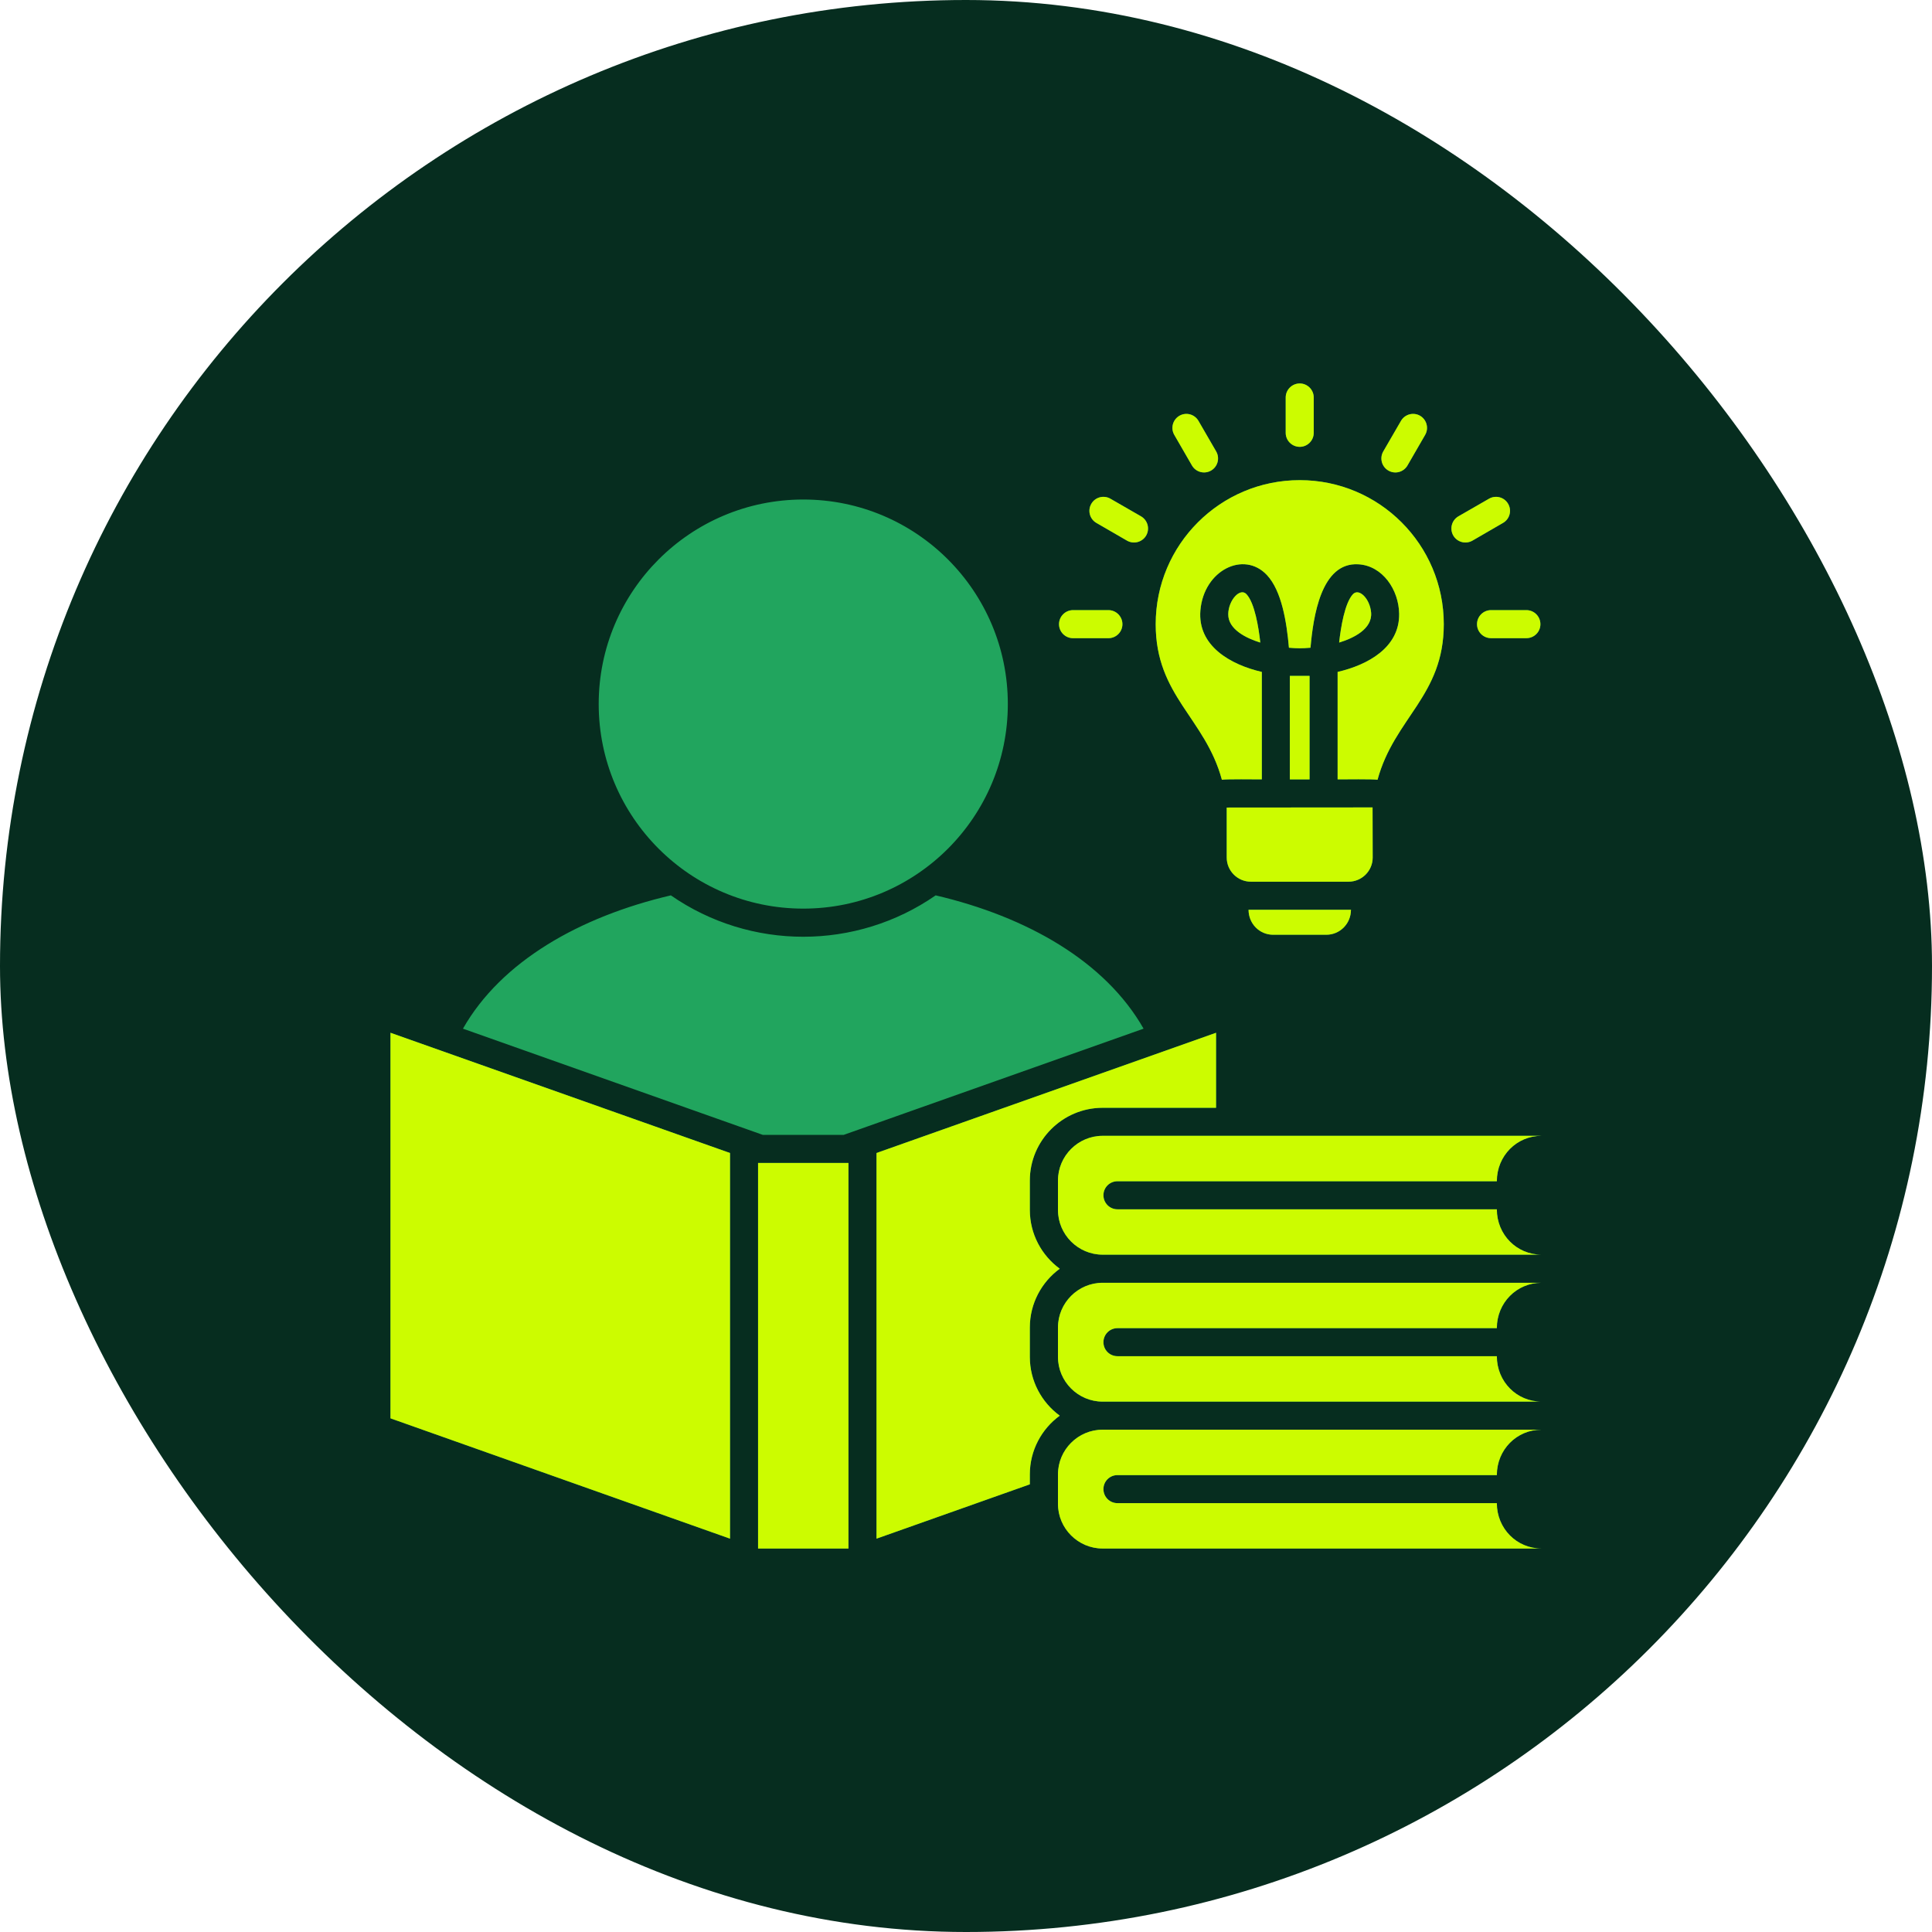<?xml version="1.0" encoding="UTF-8"?>
<svg xmlns="http://www.w3.org/2000/svg" width="80" height="80" viewBox="0 0 80 80" fill="none">
  <rect width="80" height="80" rx="40" fill="#062D1F"></rect>
  <g clip-path="url(#clip0_7220_9264)">
    <path d="M31.59 46.994L19.17 42.595C20.76 39.802 24.006 37.959 27.779 37.075C31.071 39.36 35.451 39.36 38.744 37.075C42.517 37.959 45.763 39.802 47.353 42.595L34.932 46.994H31.59ZM33.263 37.624C37.939 37.624 41.732 33.832 41.732 29.153C41.732 24.473 37.939 20.684 33.263 20.684C28.586 20.684 24.791 24.476 24.791 29.153C24.791 33.829 28.584 37.624 33.263 37.624ZM16.169 58.73L30.228 63.712V47.743L16.169 42.765V58.73ZM42.643 56.188V54.968C42.643 53.971 43.132 53.084 43.882 52.535C43.132 51.986 42.643 51.099 42.643 50.102V48.883C42.643 47.224 43.997 45.871 45.659 45.871H50.354V42.765L36.295 47.743V63.712L42.643 61.463V61.051C42.643 60.054 43.132 59.167 43.882 58.62C43.132 58.071 42.643 57.184 42.643 56.188ZM31.39 64.121H35.133V48.155H31.39V64.121ZM46.271 61.081H61.981C61.981 60.024 62.808 59.2 63.829 59.2H45.658C44.64 59.2 43.808 60.032 43.808 61.051V62.273C43.808 63.289 44.64 64.121 45.658 64.121H63.829C62.808 64.121 61.981 63.297 61.981 62.242H46.271C45.95 62.242 45.691 61.982 45.691 61.66C45.691 61.339 45.95 61.081 46.271 61.081ZM46.271 54.996H61.981C61.981 53.941 62.808 53.117 63.829 53.117H45.658C44.64 53.117 43.808 53.95 43.808 54.968V56.188C43.808 57.206 44.64 58.038 45.658 58.038H63.829C62.808 58.038 61.981 57.215 61.981 56.157H46.271C45.95 56.157 45.691 55.899 45.691 55.578C45.691 55.257 45.95 54.996 46.271 54.996ZM61.981 50.075H46.271C45.95 50.075 45.691 49.814 45.691 49.492C45.691 49.171 45.95 48.913 46.271 48.913H61.981C61.981 47.856 62.808 47.032 63.829 47.032H45.658C44.64 47.032 43.808 47.864 43.808 48.883V50.102C43.808 51.121 44.64 51.953 45.658 51.953H63.829C62.808 51.953 61.981 51.129 61.981 50.075ZM56.775 25.366C56.725 24.786 56.272 24.339 56.022 24.605C55.684 24.968 55.52 25.975 55.451 26.607C56.052 26.423 56.829 26.044 56.775 25.366ZM52.249 32.272V27.823C50.953 27.524 49.58 26.747 49.706 25.272C49.846 23.614 51.505 22.787 52.463 23.814C53.073 24.468 53.279 25.758 53.372 26.821C53.732 26.851 53.905 26.851 54.265 26.821C54.377 25.555 54.696 23.27 56.25 23.366C57.252 23.427 57.922 24.421 57.936 25.418C57.955 26.816 56.634 27.535 55.388 27.823V32.272C55.67 32.272 56.843 32.255 57.041 32.288C57.738 29.724 59.784 28.817 59.784 25.846C59.784 22.551 57.112 19.882 53.82 19.882C50.527 19.882 47.855 22.551 47.855 25.846C47.855 28.817 49.901 29.724 50.596 32.288C50.794 32.255 51.966 32.272 52.249 32.272ZM53.41 27.988V32.272H54.226V27.988H53.41ZM50.859 25.431C50.851 26.063 51.612 26.431 52.186 26.607C52.117 25.975 51.952 24.967 51.615 24.605C51.348 24.317 50.865 24.858 50.859 25.431ZM56.84 35.51L56.835 33.434L50.796 33.439V35.51C50.796 36.062 51.247 36.509 51.796 36.509H55.841C56.39 36.509 56.84 36.062 56.84 35.51ZM51.796 37.673C51.763 37.673 51.73 37.671 51.7 37.671C51.7 38.25 52.156 38.706 52.716 38.706H54.921C55.481 38.706 55.94 38.25 55.94 37.671C55.907 37.671 55.874 37.673 55.841 37.673H51.796ZM60.971 22.386L62.236 21.653C62.514 21.494 62.61 21.14 62.448 20.862C62.289 20.585 61.934 20.491 61.657 20.651L60.388 21.381C60.111 21.543 60.018 21.897 60.177 22.175C60.339 22.452 60.693 22.545 60.971 22.386ZM57.491 19.486C57.769 19.646 58.123 19.549 58.282 19.272L59.013 18.006C59.172 17.729 59.076 17.375 58.801 17.215C58.524 17.056 58.17 17.152 58.01 17.43L57.277 18.695C57.118 18.973 57.214 19.327 57.491 19.486ZM61.16 25.846C61.16 26.168 61.421 26.425 61.742 26.425H63.203C63.525 26.425 63.785 26.167 63.785 25.846C63.785 25.525 63.525 25.264 63.203 25.264H61.742C61.421 25.264 61.16 25.525 61.16 25.846ZM53.82 18.503C54.138 18.503 54.399 18.242 54.399 17.924V16.46C54.399 16.139 54.138 15.878 53.82 15.878C53.499 15.878 53.238 16.139 53.238 16.46V17.924C53.238 18.242 53.499 18.503 53.82 18.503ZM44.434 26.426H45.895C46.216 26.426 46.477 26.168 46.477 25.846C46.477 25.525 46.216 25.264 45.895 25.264H44.434C44.113 25.264 43.852 25.525 43.852 25.846C43.852 26.168 44.113 26.426 44.434 26.426ZM45.4 21.653L46.666 22.386C46.944 22.545 47.298 22.452 47.46 22.175C47.619 21.897 47.526 21.543 47.248 21.381L45.98 20.651C45.703 20.491 45.348 20.585 45.189 20.862C45.027 21.14 45.123 21.494 45.4 21.653ZM49.355 19.272C49.514 19.549 49.868 19.645 50.146 19.486C50.423 19.327 50.519 18.973 50.36 18.695L49.627 17.429C49.467 17.152 49.116 17.056 48.839 17.215C48.561 17.375 48.465 17.729 48.624 18.006L49.355 19.272Z" fill="#21A55E"></path>
    <path d="M16.169 58.73L30.228 63.712V47.743L16.169 42.765V58.73ZM42.643 56.188V54.968C42.643 53.971 43.132 53.084 43.882 52.535C43.132 51.986 42.643 51.099 42.643 50.102V48.883C42.643 47.224 43.997 45.871 45.659 45.871H50.354V42.765L36.295 47.743V63.712L42.643 61.463V61.051C42.643 60.054 43.132 59.167 43.882 58.62C43.132 58.071 42.643 57.184 42.643 56.188ZM31.39 64.121H35.133V48.155H31.39V64.121ZM46.271 61.081H61.981C61.981 60.024 62.808 59.2 63.829 59.2H45.658C44.64 59.2 43.808 60.032 43.808 61.051V62.273C43.808 63.289 44.64 64.121 45.658 64.121H63.829C62.808 64.121 61.981 63.297 61.981 62.242H46.271C45.95 62.242 45.691 61.982 45.691 61.66C45.691 61.339 45.95 61.081 46.271 61.081ZM46.271 54.996H61.981C61.981 53.941 62.808 53.117 63.829 53.117H45.658C44.64 53.117 43.808 53.95 43.808 54.968V56.188C43.808 57.206 44.64 58.038 45.658 58.038H63.829C62.808 58.038 61.981 57.215 61.981 56.157H46.271C45.95 56.157 45.691 55.899 45.691 55.578C45.691 55.257 45.95 54.996 46.271 54.996ZM61.981 50.075H46.271C45.95 50.075 45.691 49.814 45.691 49.492C45.691 49.171 45.95 48.913 46.271 48.913H61.981C61.981 47.856 62.808 47.032 63.829 47.032H45.658C44.64 47.032 43.808 47.864 43.808 48.883V50.102C43.808 51.121 44.64 51.953 45.658 51.953H63.829C62.808 51.953 61.981 51.129 61.981 50.075ZM56.775 25.366C56.725 24.786 56.272 24.339 56.022 24.605C55.684 24.968 55.52 25.975 55.451 26.607C56.052 26.423 56.829 26.044 56.775 25.366ZM52.249 32.272V27.823C50.953 27.524 49.58 26.747 49.706 25.272C49.846 23.614 51.505 22.787 52.463 23.814C53.073 24.468 53.279 25.758 53.372 26.821C53.732 26.851 53.905 26.851 54.265 26.821C54.377 25.555 54.696 23.27 56.25 23.366C57.252 23.427 57.922 24.421 57.936 25.418C57.955 26.816 56.634 27.535 55.388 27.823V32.272C55.67 32.272 56.843 32.255 57.041 32.288C57.738 29.724 59.784 28.817 59.784 25.846C59.784 22.551 57.112 19.882 53.82 19.882C50.527 19.882 47.855 22.551 47.855 25.846C47.855 28.817 49.901 29.724 50.596 32.288C50.794 32.255 51.966 32.272 52.249 32.272ZM53.41 27.988V32.272H54.226V27.988H53.41ZM50.859 25.431C50.851 26.063 51.612 26.431 52.186 26.607C52.117 25.975 51.952 24.967 51.615 24.605C51.348 24.317 50.865 24.858 50.859 25.431ZM56.84 35.51L56.835 33.434L50.796 33.439V35.51C50.796 36.062 51.247 36.509 51.796 36.509H55.841C56.39 36.509 56.84 36.062 56.84 35.51ZM51.796 37.673C51.763 37.673 51.73 37.671 51.7 37.671C51.7 38.25 52.156 38.706 52.716 38.706H54.921C55.481 38.706 55.94 38.25 55.94 37.671C55.907 37.671 55.874 37.673 55.841 37.673H51.796ZM60.971 22.386L62.236 21.653C62.514 21.494 62.61 21.14 62.448 20.862C62.289 20.585 61.934 20.491 61.657 20.651L60.388 21.381C60.111 21.543 60.018 21.897 60.177 22.175C60.339 22.452 60.693 22.545 60.971 22.386ZM57.491 19.486C57.769 19.646 58.123 19.549 58.282 19.272L59.013 18.006C59.172 17.729 59.076 17.375 58.801 17.215C58.524 17.056 58.17 17.152 58.01 17.43L57.277 18.695C57.118 18.973 57.214 19.327 57.491 19.486ZM61.16 25.846C61.16 26.168 61.421 26.425 61.742 26.425H63.203C63.525 26.425 63.785 26.167 63.785 25.846C63.785 25.525 63.525 25.264 63.203 25.264H61.742C61.421 25.264 61.16 25.525 61.16 25.846ZM53.82 18.503C54.138 18.503 54.399 18.242 54.399 17.924V16.46C54.399 16.139 54.138 15.878 53.82 15.878C53.499 15.878 53.238 16.139 53.238 16.46V17.924C53.238 18.242 53.499 18.503 53.82 18.503ZM44.434 26.426H45.895C46.216 26.426 46.477 26.168 46.477 25.846C46.477 25.525 46.216 25.264 45.895 25.264H44.434C44.113 25.264 43.852 25.525 43.852 25.846C43.852 26.168 44.113 26.426 44.434 26.426ZM45.4 21.653L46.666 22.386C46.944 22.545 47.298 22.452 47.46 22.175C47.619 21.897 47.526 21.543 47.248 21.381L45.98 20.651C45.703 20.491 45.348 20.585 45.189 20.862C45.027 21.14 45.123 21.494 45.4 21.653ZM49.355 19.272C49.514 19.549 49.868 19.645 50.146 19.486C50.423 19.327 50.519 18.973 50.36 18.695L49.627 17.429C49.467 17.152 49.116 17.056 48.839 17.215C48.561 17.375 48.465 17.729 48.624 18.006L49.355 19.272Z" fill="#CCFC00"></path>
  </g>
  <defs>
    <clipPath id="clip0_7220_9264">
      <rect width="49.6" height="49.6" fill="white" transform="translate(15.2 15.2)"></rect>
    </clipPath>
  </defs>
</svg>
